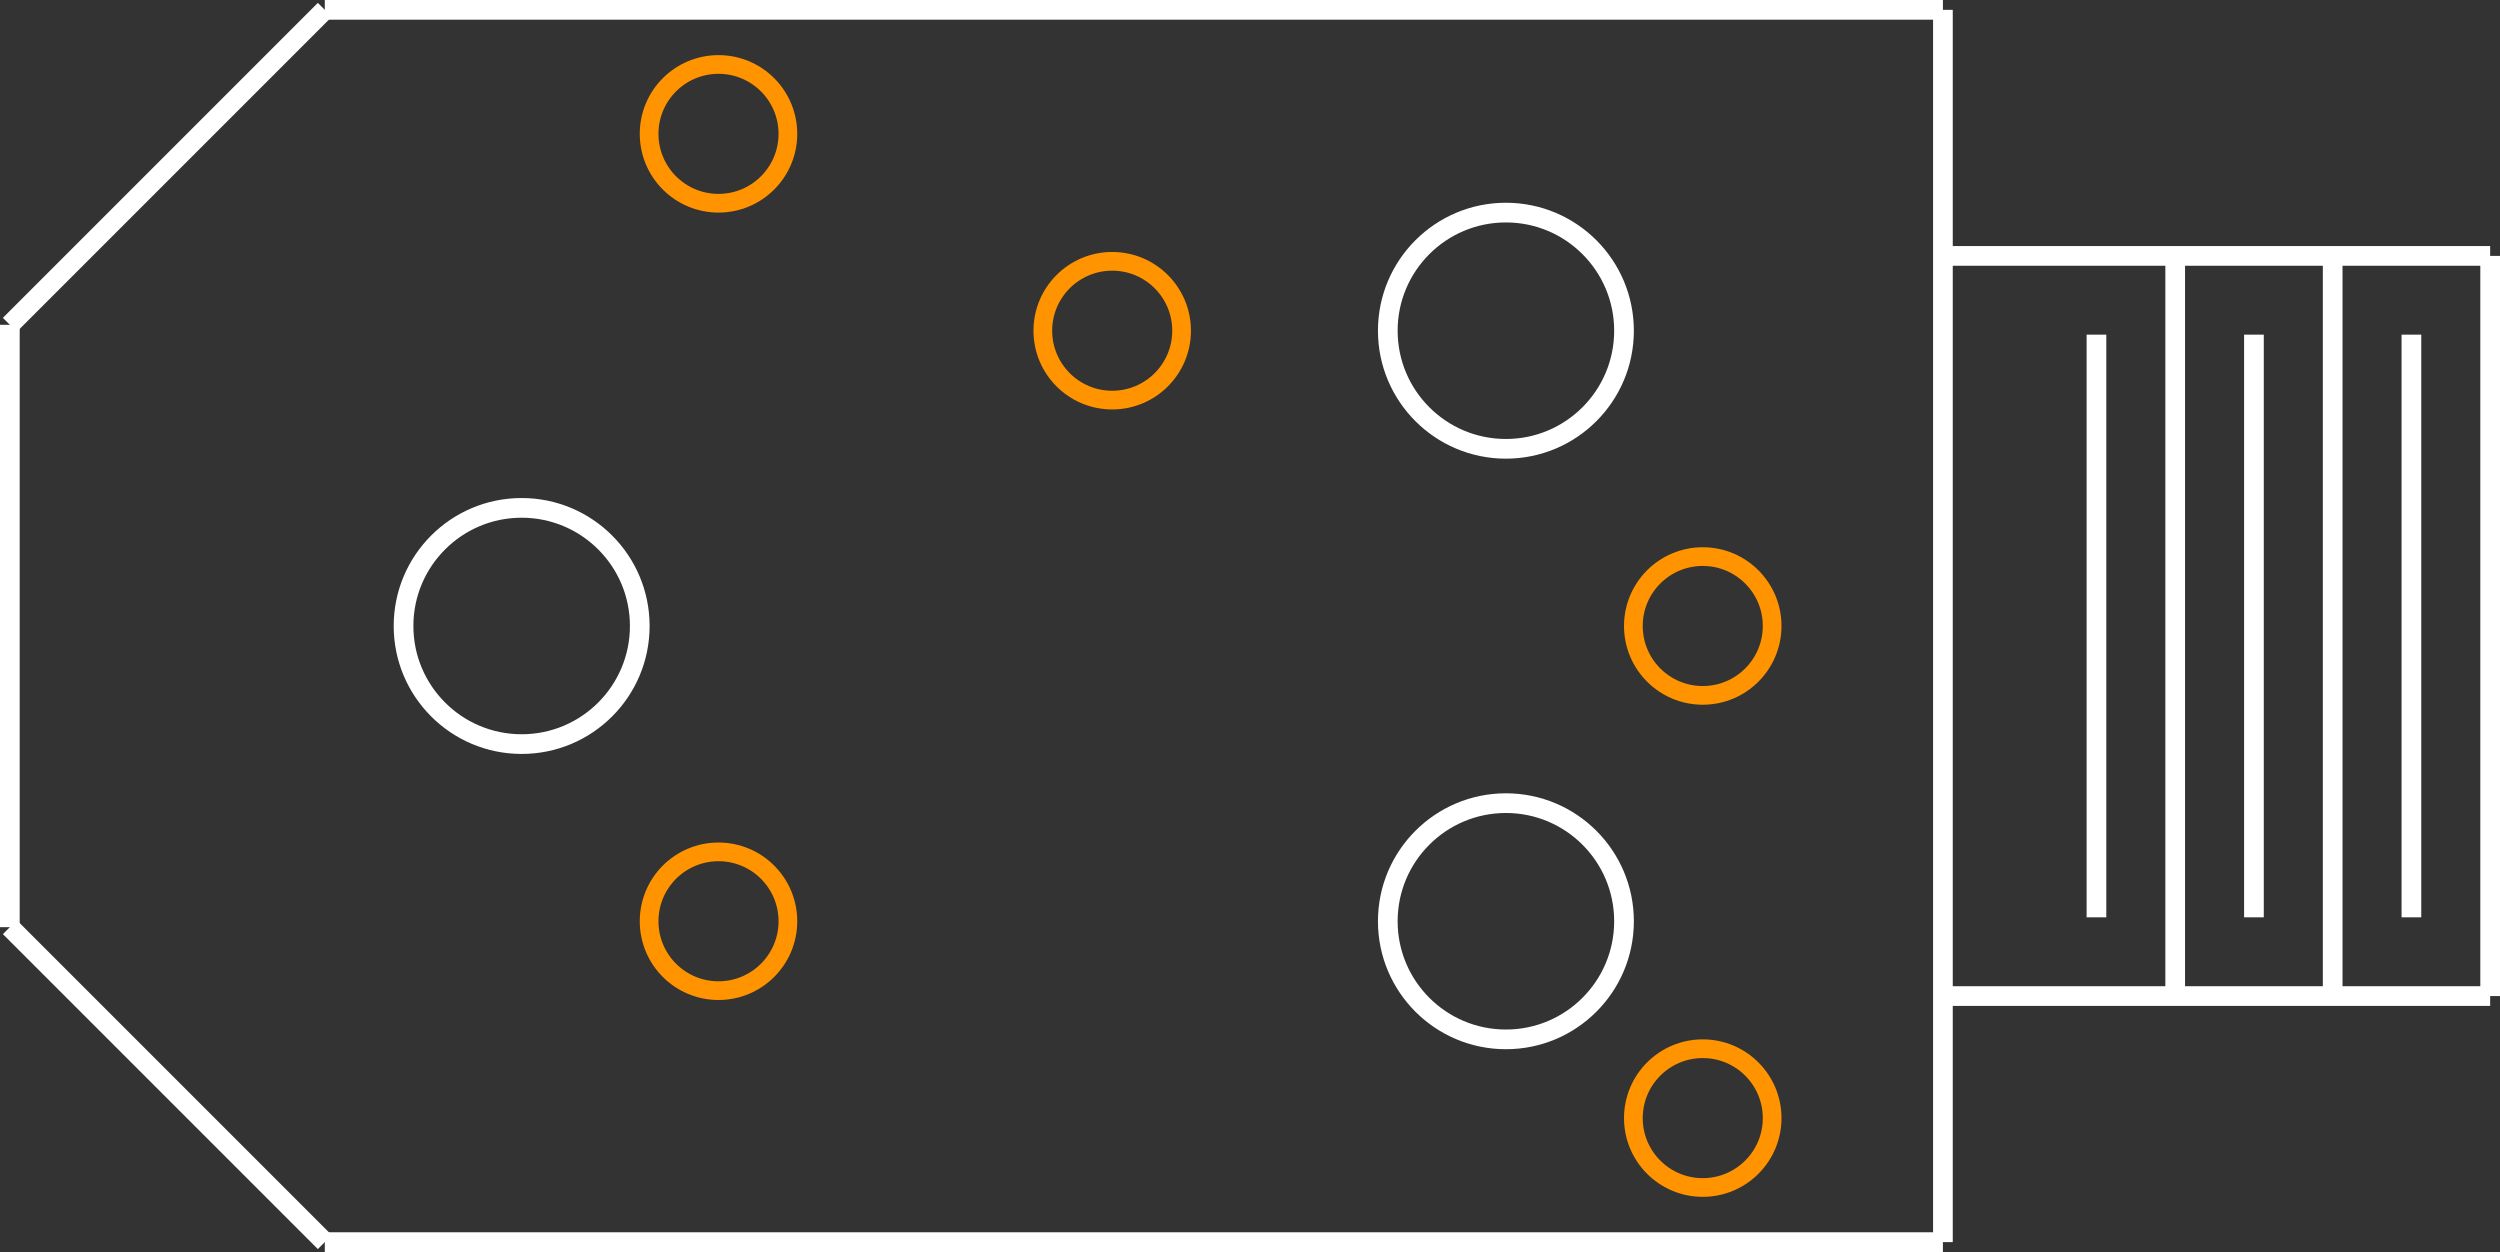 <?xml version="1.0" encoding="UTF-8" standalone="no"?> <svg xmlns:svg="http://www.w3.org/2000/svg" xmlns="http://www.w3.org/2000/svg" version="1.2" baseProfile="tiny" x="0in" y="0in" width="1.27in" height="0.636in" viewBox="0 0 127000 63600" ><rect x="0" y="0" width="127000" height="63600" fill="#333333" stroke="none"/><title>CON__Switchcraft_RN-Series.fp</title><desc>Geda footprint file 'CON__Switchcraft_RN-Series.fp' converted by Fritzing</desc><g id="copper0">
 <g id="copper1">
  <circle fill="none" cx="86500" cy="31800" connectorname="" stroke="#ff9400" r="3525" id="connector0pin" stroke-width="950"/>
  <circle fill="none" cx="36500" cy="6800" connectorname="" stroke="#ff9400" r="3525" id="connector1pin" stroke-width="950"/>
  <circle fill="none" cx="56500" cy="16800" connectorname="" stroke="#ff9400" r="3525" id="connector2pin" stroke-width="950"/>
  <circle fill="none" cx="86500" cy="56800" connectorname="" stroke="#ff9400" r="3525" id="connector3pin" stroke-width="950"/>
  <circle fill="none" cx="36500" cy="46800" connectorname="" stroke="#ff9400" r="3525" id="connector4pin" stroke-width="950"/>
  <circle fill="none" cx="76500" cy="46800" connectorname="" stroke="#ff9400" r="5500" id="connector5pin" stroke-width="0"/>
  <circle fill="none" cx="76500" cy="16800" connectorname="" stroke="#ff9400" r="5500" id="connector6pin" stroke-width="0"/>
  <circle fill="none" cx="26500" cy="31800" connectorname="" stroke="#ff9400" r="5500" id="connector7pin" stroke-width="0"/>
 </g>
</g>
<g id="silkscreen">
 <line fill="none" stroke="white" y1="63100" x1="98700" y2="63100" stroke-width="1000" x2="16500"/>
 <line fill="none" stroke="white" y1="63100" x1="16500" y2="47100" stroke-width="1000" x2="500"/>
 <line fill="none" stroke="white" y1="47100" x1="500" y2="16500" stroke-width="1000" x2="500"/>
 <line fill="none" stroke="white" y1="16500" x1="500" y2="500" stroke-width="1000" x2="16500"/>
 <line fill="none" stroke="white" y1="500" x1="16500" y2="500" stroke-width="1000" x2="98700"/>
 <line fill="none" stroke="white" y1="500" x1="98700" y2="63100" stroke-width="1000" x2="98700"/>
 <line fill="none" stroke="white" y1="50600" x1="98700" y2="50600" stroke-width="1000" x2="126500"/>
 <line fill="none" stroke="white" y1="50600" x1="126500" y2="13000" stroke-width="1000" x2="126500"/>
 <line fill="none" stroke="white" y1="13000" x1="126500" y2="13000" stroke-width="1000" x2="98700"/>
 <line fill="none" stroke="white" y1="46600" x1="122500" y2="17000" stroke-width="1000" x2="122500"/>
 <line fill="none" stroke="white" y1="50600" x1="118500" y2="13000" stroke-width="1000" x2="118500"/>
 <line fill="none" stroke="white" y1="46600" x1="114500" y2="17000" stroke-width="1000" x2="114500"/>
 <line fill="none" stroke="white" y1="50600" x1="110500" y2="13000" stroke-width="1000" x2="110500"/>
 <line fill="none" stroke="white" y1="46600" x1="106500" y2="17000" stroke-width="1000" x2="106500"/>
 <circle fill="none" cx="76500" cy="46800" stroke="white" r="6000" stroke-width="1000"/>
 <circle fill="none" cx="76500" cy="16800" stroke="white" r="6000" stroke-width="1000"/>
 <circle fill="none" cx="26500" cy="31800" stroke="white" r="6000" stroke-width="1000"/>
</g>
</svg>